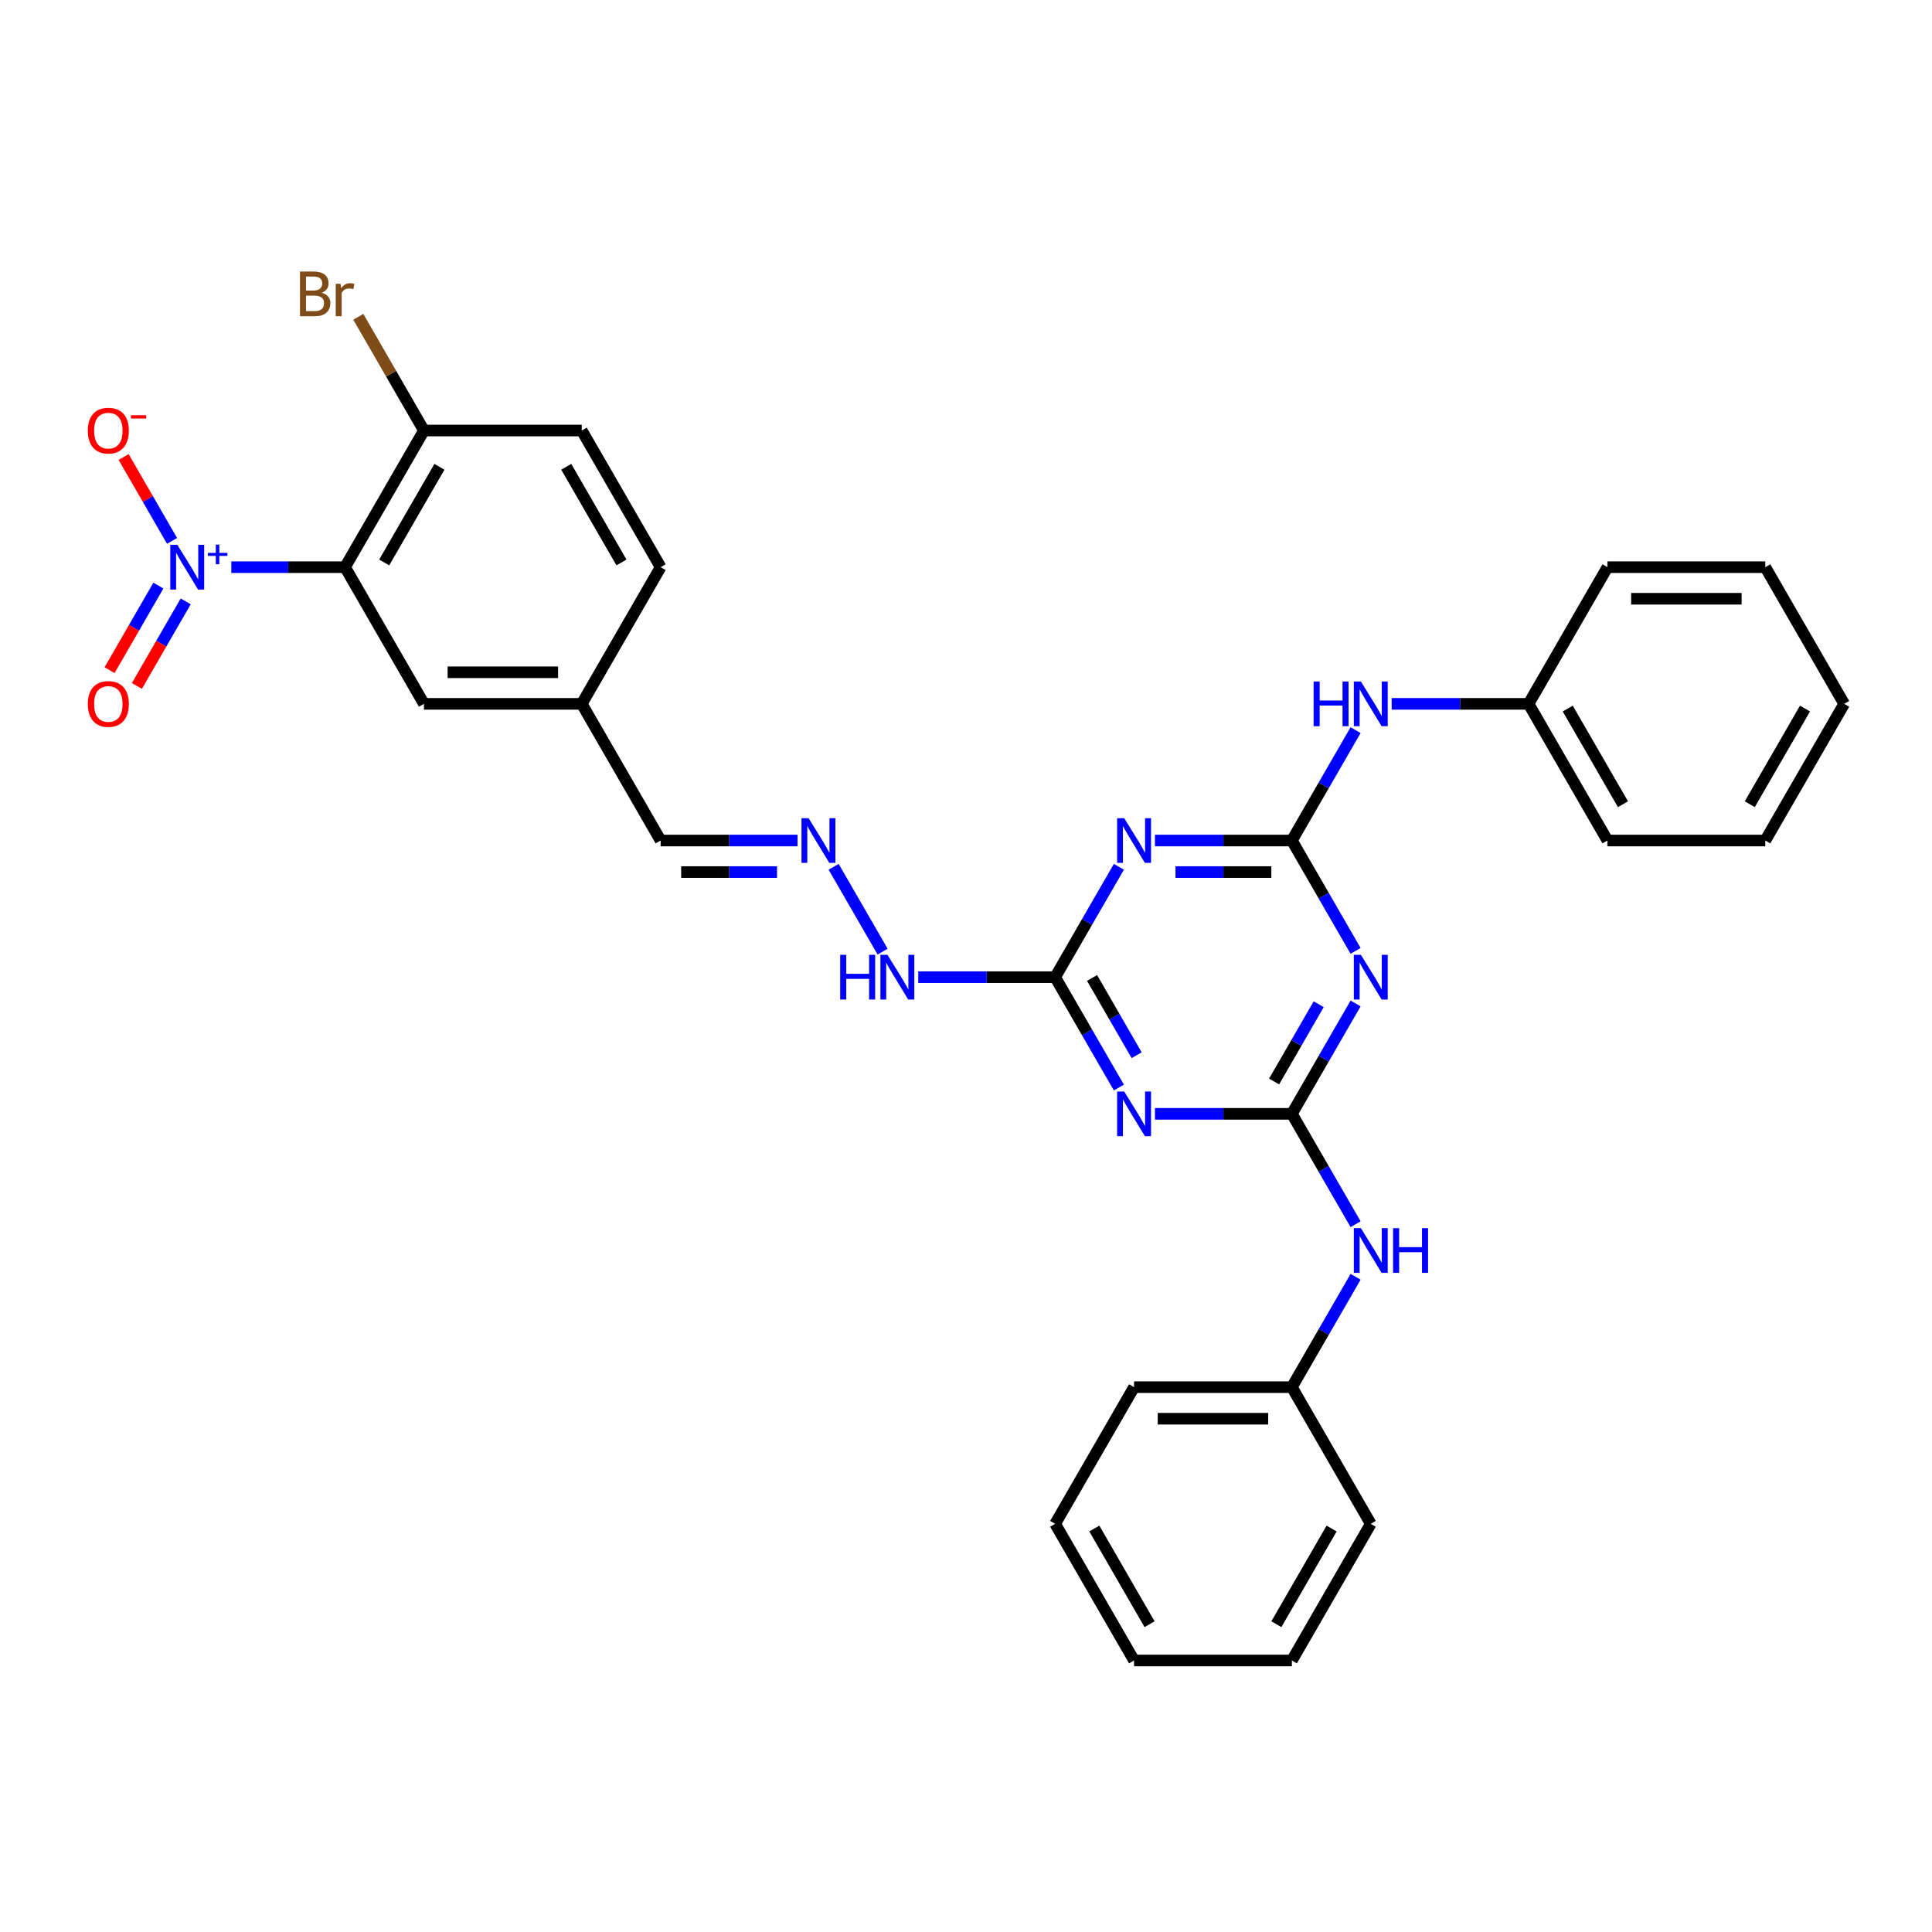 <?xml version='1.0' encoding='iso-8859-1'?>
<svg version='1.1' baseProfile='full'
              xmlns='http://www.w3.org/2000/svg'
                      xmlns:rdkit='http://www.rdkit.org/xml'
                      xmlns:xlink='http://www.w3.org/1999/xlink'
                  xml:space='preserve'
width='1000px' height='1000px' viewBox='0 0 1000 1000'>
<!-- END OF HEADER -->
<rect style='opacity:1.0;fill:#FFFFFF;stroke:none' width='1000' height='1000' x='0' y='0'> </rect>
<path class='bond-5' d='M 119.738,293.574 L 149.165,293.574' style='fill:none;fill-rule:evenodd;stroke:#0000FF;stroke-width:6px;stroke-linecap:butt;stroke-linejoin:miter;stroke-opacity:1' />
<path class='bond-5' d='M 149.165,293.574 L 178.592,293.574' style='fill:none;fill-rule:evenodd;stroke:#000000;stroke-width:6px;stroke-linecap:butt;stroke-linejoin:miter;stroke-opacity:1' />
<path class='bond-10' d='M 89.056,279.966 L 76.521,258.254' style='fill:none;fill-rule:evenodd;stroke:#0000FF;stroke-width:6px;stroke-linecap:butt;stroke-linejoin:miter;stroke-opacity:1' />
<path class='bond-10' d='M 76.521,258.254 L 63.986,236.542' style='fill:none;fill-rule:evenodd;stroke:#FF0000;stroke-width:6px;stroke-linecap:butt;stroke-linejoin:miter;stroke-opacity:1' />
<path class='bond-13' d='M 81.982,303.098 L 69.343,324.989' style='fill:none;fill-rule:evenodd;stroke:#0000FF;stroke-width:6px;stroke-linecap:butt;stroke-linejoin:miter;stroke-opacity:1' />
<path class='bond-13' d='M 69.343,324.989 L 56.704,346.881' style='fill:none;fill-rule:evenodd;stroke:#FF0000;stroke-width:6px;stroke-linecap:butt;stroke-linejoin:miter;stroke-opacity:1' />
<path class='bond-13' d='M 96.13,311.266 L 83.491,333.157' style='fill:none;fill-rule:evenodd;stroke:#0000FF;stroke-width:6px;stroke-linecap:butt;stroke-linejoin:miter;stroke-opacity:1' />
<path class='bond-13' d='M 83.491,333.157 L 70.852,355.048' style='fill:none;fill-rule:evenodd;stroke:#FF0000;stroke-width:6px;stroke-linecap:butt;stroke-linejoin:miter;stroke-opacity:1' />
<path class='bond-0' d='M 668.668,435.047 L 633.235,435.047' style='fill:none;fill-rule:evenodd;stroke:#000000;stroke-width:6px;stroke-linecap:butt;stroke-linejoin:miter;stroke-opacity:1' />
<path class='bond-0' d='M 633.235,435.047 L 597.803,435.047' style='fill:none;fill-rule:evenodd;stroke:#0000FF;stroke-width:6px;stroke-linecap:butt;stroke-linejoin:miter;stroke-opacity:1' />
<path class='bond-0' d='M 658.038,451.382 L 633.235,451.382' style='fill:none;fill-rule:evenodd;stroke:#000000;stroke-width:6px;stroke-linecap:butt;stroke-linejoin:miter;stroke-opacity:1' />
<path class='bond-0' d='M 633.235,451.382 L 608.433,451.382' style='fill:none;fill-rule:evenodd;stroke:#0000FF;stroke-width:6px;stroke-linecap:butt;stroke-linejoin:miter;stroke-opacity:1' />
<path class='bond-7' d='M 668.668,435.047 L 685.159,406.482' style='fill:none;fill-rule:evenodd;stroke:#000000;stroke-width:6px;stroke-linecap:butt;stroke-linejoin:miter;stroke-opacity:1' />
<path class='bond-7' d='M 685.159,406.482 L 701.651,377.918' style='fill:none;fill-rule:evenodd;stroke:#0000FF;stroke-width:6px;stroke-linecap:butt;stroke-linejoin:miter;stroke-opacity:1' />
<path class='bond-33' d='M 668.668,435.047 L 685.159,463.611' style='fill:none;fill-rule:evenodd;stroke:#000000;stroke-width:6px;stroke-linecap:butt;stroke-linejoin:miter;stroke-opacity:1' />
<path class='bond-33' d='M 685.159,463.611 L 701.651,492.175' style='fill:none;fill-rule:evenodd;stroke:#0000FF;stroke-width:6px;stroke-linecap:butt;stroke-linejoin:miter;stroke-opacity:1' />
<path class='bond-1' d='M 668.668,576.519 L 633.235,576.519' style='fill:none;fill-rule:evenodd;stroke:#000000;stroke-width:6px;stroke-linecap:butt;stroke-linejoin:miter;stroke-opacity:1' />
<path class='bond-1' d='M 633.235,576.519 L 597.803,576.519' style='fill:none;fill-rule:evenodd;stroke:#0000FF;stroke-width:6px;stroke-linecap:butt;stroke-linejoin:miter;stroke-opacity:1' />
<path class='bond-2' d='M 668.668,576.519 L 685.159,547.955' style='fill:none;fill-rule:evenodd;stroke:#000000;stroke-width:6px;stroke-linecap:butt;stroke-linejoin:miter;stroke-opacity:1' />
<path class='bond-2' d='M 685.159,547.955 L 701.651,519.391' style='fill:none;fill-rule:evenodd;stroke:#0000FF;stroke-width:6px;stroke-linecap:butt;stroke-linejoin:miter;stroke-opacity:1' />
<path class='bond-2' d='M 659.468,559.782 L 671.012,539.787' style='fill:none;fill-rule:evenodd;stroke:#000000;stroke-width:6px;stroke-linecap:butt;stroke-linejoin:miter;stroke-opacity:1' />
<path class='bond-2' d='M 671.012,539.787 L 682.556,519.792' style='fill:none;fill-rule:evenodd;stroke:#0000FF;stroke-width:6px;stroke-linecap:butt;stroke-linejoin:miter;stroke-opacity:1' />
<path class='bond-8' d='M 668.668,576.519 L 685.159,605.084' style='fill:none;fill-rule:evenodd;stroke:#000000;stroke-width:6px;stroke-linecap:butt;stroke-linejoin:miter;stroke-opacity:1' />
<path class='bond-8' d='M 685.159,605.084 L 701.651,633.648' style='fill:none;fill-rule:evenodd;stroke:#0000FF;stroke-width:6px;stroke-linecap:butt;stroke-linejoin:miter;stroke-opacity:1' />
<path class='bond-3' d='M 579.132,448.654 L 562.64,477.219' style='fill:none;fill-rule:evenodd;stroke:#0000FF;stroke-width:6px;stroke-linecap:butt;stroke-linejoin:miter;stroke-opacity:1' />
<path class='bond-3' d='M 562.64,477.219 L 546.149,505.783' style='fill:none;fill-rule:evenodd;stroke:#000000;stroke-width:6px;stroke-linecap:butt;stroke-linejoin:miter;stroke-opacity:1' />
<path class='bond-4' d='M 579.132,562.911 L 562.64,534.347' style='fill:none;fill-rule:evenodd;stroke:#0000FF;stroke-width:6px;stroke-linecap:butt;stroke-linejoin:miter;stroke-opacity:1' />
<path class='bond-4' d='M 562.64,534.347 L 546.149,505.783' style='fill:none;fill-rule:evenodd;stroke:#000000;stroke-width:6px;stroke-linecap:butt;stroke-linejoin:miter;stroke-opacity:1' />
<path class='bond-4' d='M 588.332,546.174 L 576.788,526.179' style='fill:none;fill-rule:evenodd;stroke:#0000FF;stroke-width:6px;stroke-linecap:butt;stroke-linejoin:miter;stroke-opacity:1' />
<path class='bond-4' d='M 576.788,526.179 L 565.244,506.184' style='fill:none;fill-rule:evenodd;stroke:#000000;stroke-width:6px;stroke-linecap:butt;stroke-linejoin:miter;stroke-opacity:1' />
<path class='bond-9' d='M 178.592,293.574 L 219.432,222.837' style='fill:none;fill-rule:evenodd;stroke:#000000;stroke-width:6px;stroke-linecap:butt;stroke-linejoin:miter;stroke-opacity:1' />
<path class='bond-9' d='M 198.865,291.131 L 227.453,241.616' style='fill:none;fill-rule:evenodd;stroke:#000000;stroke-width:6px;stroke-linecap:butt;stroke-linejoin:miter;stroke-opacity:1' />
<path class='bond-12' d='M 178.592,293.574 L 219.432,364.31' style='fill:none;fill-rule:evenodd;stroke:#000000;stroke-width:6px;stroke-linecap:butt;stroke-linejoin:miter;stroke-opacity:1' />
<path class='bond-6' d='M 546.149,505.783 L 510.716,505.783' style='fill:none;fill-rule:evenodd;stroke:#000000;stroke-width:6px;stroke-linecap:butt;stroke-linejoin:miter;stroke-opacity:1' />
<path class='bond-6' d='M 510.716,505.783 L 475.284,505.783' style='fill:none;fill-rule:evenodd;stroke:#0000FF;stroke-width:6px;stroke-linecap:butt;stroke-linejoin:miter;stroke-opacity:1' />
<path class='bond-19' d='M 720.322,364.31 L 755.754,364.31' style='fill:none;fill-rule:evenodd;stroke:#0000FF;stroke-width:6px;stroke-linecap:butt;stroke-linejoin:miter;stroke-opacity:1' />
<path class='bond-19' d='M 755.754,364.31 L 791.187,364.31' style='fill:none;fill-rule:evenodd;stroke:#000000;stroke-width:6px;stroke-linecap:butt;stroke-linejoin:miter;stroke-opacity:1' />
<path class='bond-20' d='M 701.651,660.863 L 685.159,689.428' style='fill:none;fill-rule:evenodd;stroke:#0000FF;stroke-width:6px;stroke-linecap:butt;stroke-linejoin:miter;stroke-opacity:1' />
<path class='bond-20' d='M 685.159,689.428 L 668.668,717.992' style='fill:none;fill-rule:evenodd;stroke:#000000;stroke-width:6px;stroke-linecap:butt;stroke-linejoin:miter;stroke-opacity:1' />
<path class='bond-15' d='M 219.432,222.837 L 301.111,222.837' style='fill:none;fill-rule:evenodd;stroke:#000000;stroke-width:6px;stroke-linecap:butt;stroke-linejoin:miter;stroke-opacity:1' />
<path class='bond-18' d='M 219.432,222.837 L 202.442,193.411' style='fill:none;fill-rule:evenodd;stroke:#000000;stroke-width:6px;stroke-linecap:butt;stroke-linejoin:miter;stroke-opacity:1' />
<path class='bond-18' d='M 202.442,193.411 L 185.453,163.985' style='fill:none;fill-rule:evenodd;stroke:#7F4C19;stroke-width:6px;stroke-linecap:butt;stroke-linejoin:miter;stroke-opacity:1' />
<path class='bond-11' d='M 412.815,435.047 L 377.383,435.047' style='fill:none;fill-rule:evenodd;stroke:#0000FF;stroke-width:6px;stroke-linecap:butt;stroke-linejoin:miter;stroke-opacity:1' />
<path class='bond-11' d='M 377.383,435.047 L 341.951,435.047' style='fill:none;fill-rule:evenodd;stroke:#000000;stroke-width:6px;stroke-linecap:butt;stroke-linejoin:miter;stroke-opacity:1' />
<path class='bond-11' d='M 402.186,451.382 L 377.383,451.382' style='fill:none;fill-rule:evenodd;stroke:#0000FF;stroke-width:6px;stroke-linecap:butt;stroke-linejoin:miter;stroke-opacity:1' />
<path class='bond-11' d='M 377.383,451.382 L 352.58,451.382' style='fill:none;fill-rule:evenodd;stroke:#000000;stroke-width:6px;stroke-linecap:butt;stroke-linejoin:miter;stroke-opacity:1' />
<path class='bond-14' d='M 431.486,448.654 L 456.84,492.568' style='fill:none;fill-rule:evenodd;stroke:#0000FF;stroke-width:6px;stroke-linecap:butt;stroke-linejoin:miter;stroke-opacity:1' />
<path class='bond-17' d='M 219.432,364.31 L 301.111,364.31' style='fill:none;fill-rule:evenodd;stroke:#000000;stroke-width:6px;stroke-linecap:butt;stroke-linejoin:miter;stroke-opacity:1' />
<path class='bond-17' d='M 231.683,347.974 L 288.859,347.974' style='fill:none;fill-rule:evenodd;stroke:#000000;stroke-width:6px;stroke-linecap:butt;stroke-linejoin:miter;stroke-opacity:1' />
<path class='bond-32' d='M 301.111,222.837 L 341.951,293.574' style='fill:none;fill-rule:evenodd;stroke:#000000;stroke-width:6px;stroke-linecap:butt;stroke-linejoin:miter;stroke-opacity:1' />
<path class='bond-32' d='M 293.09,241.616 L 321.677,291.131' style='fill:none;fill-rule:evenodd;stroke:#000000;stroke-width:6px;stroke-linecap:butt;stroke-linejoin:miter;stroke-opacity:1' />
<path class='bond-16' d='M 341.951,435.047 L 301.111,364.31' style='fill:none;fill-rule:evenodd;stroke:#000000;stroke-width:6px;stroke-linecap:butt;stroke-linejoin:miter;stroke-opacity:1' />
<path class='bond-21' d='M 301.111,364.31 L 341.951,293.574' style='fill:none;fill-rule:evenodd;stroke:#000000;stroke-width:6px;stroke-linecap:butt;stroke-linejoin:miter;stroke-opacity:1' />
<path class='bond-22' d='M 791.187,364.31 L 832.026,435.047' style='fill:none;fill-rule:evenodd;stroke:#000000;stroke-width:6px;stroke-linecap:butt;stroke-linejoin:miter;stroke-opacity:1' />
<path class='bond-22' d='M 811.46,366.753 L 840.048,416.268' style='fill:none;fill-rule:evenodd;stroke:#000000;stroke-width:6px;stroke-linecap:butt;stroke-linejoin:miter;stroke-opacity:1' />
<path class='bond-23' d='M 791.187,364.31 L 832.026,293.574' style='fill:none;fill-rule:evenodd;stroke:#000000;stroke-width:6px;stroke-linecap:butt;stroke-linejoin:miter;stroke-opacity:1' />
<path class='bond-24' d='M 668.668,717.992 L 586.988,717.992' style='fill:none;fill-rule:evenodd;stroke:#000000;stroke-width:6px;stroke-linecap:butt;stroke-linejoin:miter;stroke-opacity:1' />
<path class='bond-24' d='M 656.416,734.328 L 599.24,734.328' style='fill:none;fill-rule:evenodd;stroke:#000000;stroke-width:6px;stroke-linecap:butt;stroke-linejoin:miter;stroke-opacity:1' />
<path class='bond-25' d='M 668.668,717.992 L 709.507,788.728' style='fill:none;fill-rule:evenodd;stroke:#000000;stroke-width:6px;stroke-linecap:butt;stroke-linejoin:miter;stroke-opacity:1' />
<path class='bond-29' d='M 832.026,435.047 L 913.706,435.047' style='fill:none;fill-rule:evenodd;stroke:#000000;stroke-width:6px;stroke-linecap:butt;stroke-linejoin:miter;stroke-opacity:1' />
<path class='bond-26' d='M 832.026,293.574 L 913.706,293.574' style='fill:none;fill-rule:evenodd;stroke:#000000;stroke-width:6px;stroke-linecap:butt;stroke-linejoin:miter;stroke-opacity:1' />
<path class='bond-26' d='M 844.278,309.91 L 901.454,309.91' style='fill:none;fill-rule:evenodd;stroke:#000000;stroke-width:6px;stroke-linecap:butt;stroke-linejoin:miter;stroke-opacity:1' />
<path class='bond-27' d='M 586.988,717.992 L 546.149,788.728' style='fill:none;fill-rule:evenodd;stroke:#000000;stroke-width:6px;stroke-linecap:butt;stroke-linejoin:miter;stroke-opacity:1' />
<path class='bond-28' d='M 709.507,788.728 L 668.668,859.465' style='fill:none;fill-rule:evenodd;stroke:#000000;stroke-width:6px;stroke-linecap:butt;stroke-linejoin:miter;stroke-opacity:1' />
<path class='bond-28' d='M 689.234,791.171 L 660.646,840.686' style='fill:none;fill-rule:evenodd;stroke:#000000;stroke-width:6px;stroke-linecap:butt;stroke-linejoin:miter;stroke-opacity:1' />
<path class='bond-31' d='M 913.706,293.574 L 954.545,364.31' style='fill:none;fill-rule:evenodd;stroke:#000000;stroke-width:6px;stroke-linecap:butt;stroke-linejoin:miter;stroke-opacity:1' />
<path class='bond-34' d='M 546.149,788.728 L 586.988,859.465' style='fill:none;fill-rule:evenodd;stroke:#000000;stroke-width:6px;stroke-linecap:butt;stroke-linejoin:miter;stroke-opacity:1' />
<path class='bond-34' d='M 566.422,791.171 L 595.01,840.686' style='fill:none;fill-rule:evenodd;stroke:#000000;stroke-width:6px;stroke-linecap:butt;stroke-linejoin:miter;stroke-opacity:1' />
<path class='bond-30' d='M 668.668,859.465 L 586.988,859.465' style='fill:none;fill-rule:evenodd;stroke:#000000;stroke-width:6px;stroke-linecap:butt;stroke-linejoin:miter;stroke-opacity:1' />
<path class='bond-35' d='M 913.706,435.047 L 954.545,364.31' style='fill:none;fill-rule:evenodd;stroke:#000000;stroke-width:6px;stroke-linecap:butt;stroke-linejoin:miter;stroke-opacity:1' />
<path class='bond-35' d='M 905.684,416.268 L 934.272,366.753' style='fill:none;fill-rule:evenodd;stroke:#000000;stroke-width:6px;stroke-linecap:butt;stroke-linejoin:miter;stroke-opacity:1' />
<path  class='atom-0' d='M 91.799 282.008
L 99.379 294.26
Q 100.131 295.469, 101.34 297.658
Q 102.548 299.847, 102.614 299.977
L 102.614 282.008
L 105.685 282.008
L 105.685 305.14
L 102.516 305.14
L 94.38 291.744
Q 93.433 290.176, 92.42 288.379
Q 91.44 286.582, 91.146 286.027
L 91.146 305.14
L 88.14 305.14
L 88.14 282.008
L 91.799 282.008
' fill='#0000FF'/>
<path  class='atom-0' d='M 107.626 286.178
L 111.701 286.178
L 111.701 281.886
L 113.512 281.886
L 113.512 286.178
L 117.696 286.178
L 117.696 287.73
L 113.512 287.73
L 113.512 292.043
L 111.701 292.043
L 111.701 287.73
L 107.626 287.73
L 107.626 286.178
' fill='#0000FF'/>
<path  class='atom-3' d='M 704.394 494.217
L 711.974 506.469
Q 712.726 507.678, 713.934 509.867
Q 715.143 512.056, 715.209 512.187
L 715.209 494.217
L 718.28 494.217
L 718.28 517.349
L 715.111 517.349
L 706.975 503.953
Q 706.028 502.385, 705.015 500.588
Q 704.035 498.791, 703.741 498.236
L 703.741 517.349
L 700.735 517.349
L 700.735 494.217
L 704.394 494.217
' fill='#0000FF'/>
<path  class='atom-4' d='M 581.875 423.481
L 589.455 435.733
Q 590.207 436.941, 591.416 439.13
Q 592.624 441.319, 592.69 441.45
L 592.69 423.481
L 595.761 423.481
L 595.761 446.612
L 592.592 446.612
L 584.456 433.217
Q 583.509 431.649, 582.496 429.852
Q 581.516 428.055, 581.222 427.499
L 581.222 446.612
L 578.216 446.612
L 578.216 423.481
L 581.875 423.481
' fill='#0000FF'/>
<path  class='atom-5' d='M 581.875 564.953
L 589.455 577.205
Q 590.207 578.414, 591.416 580.603
Q 592.624 582.792, 592.69 582.923
L 592.69 564.953
L 595.761 564.953
L 595.761 588.085
L 592.592 588.085
L 584.456 574.69
Q 583.509 573.121, 582.496 571.324
Q 581.516 569.528, 581.222 568.972
L 581.222 588.085
L 578.216 588.085
L 578.216 564.953
L 581.875 564.953
' fill='#0000FF'/>
<path  class='atom-8' d='M 679.923 352.744
L 683.06 352.744
L 683.06 362.579
L 694.887 362.579
L 694.887 352.744
L 698.023 352.744
L 698.023 375.876
L 694.887 375.876
L 694.887 365.192
L 683.06 365.192
L 683.06 375.876
L 679.923 375.876
L 679.923 352.744
' fill='#0000FF'/>
<path  class='atom-8' d='M 704.394 352.744
L 711.974 364.996
Q 712.726 366.205, 713.934 368.394
Q 715.143 370.583, 715.209 370.714
L 715.209 352.744
L 718.28 352.744
L 718.28 375.876
L 715.111 375.876
L 706.975 362.481
Q 706.028 360.912, 705.015 359.115
Q 704.035 357.318, 703.741 356.763
L 703.741 375.876
L 700.735 375.876
L 700.735 352.744
L 704.394 352.744
' fill='#0000FF'/>
<path  class='atom-9' d='M 704.394 635.69
L 711.974 647.942
Q 712.726 649.151, 713.934 651.34
Q 715.143 653.529, 715.209 653.659
L 715.209 635.69
L 718.28 635.69
L 718.28 658.821
L 715.111 658.821
L 706.975 645.426
Q 706.028 643.858, 705.015 642.061
Q 704.035 640.264, 703.741 639.708
L 703.741 658.821
L 700.735 658.821
L 700.735 635.69
L 704.394 635.69
' fill='#0000FF'/>
<path  class='atom-9' d='M 721.057 635.69
L 724.193 635.69
L 724.193 645.524
L 736.021 645.524
L 736.021 635.69
L 739.157 635.69
L 739.157 658.821
L 736.021 658.821
L 736.021 648.138
L 724.193 648.138
L 724.193 658.821
L 721.057 658.821
L 721.057 635.69
' fill='#0000FF'/>
<path  class='atom-11' d='M 45.455 222.903
Q 45.455 217.349, 48.199 214.245
Q 50.943 211.141, 56.073 211.141
Q 61.202 211.141, 63.947 214.245
Q 66.691 217.349, 66.691 222.903
Q 66.691 228.522, 63.914 231.724
Q 61.137 234.893, 56.073 234.893
Q 50.976 234.893, 48.199 231.724
Q 45.455 228.555, 45.455 222.903
M 56.073 232.28
Q 59.601 232.28, 61.496 229.927
Q 63.424 227.542, 63.424 222.903
Q 63.424 218.361, 61.496 216.074
Q 59.601 213.755, 56.073 213.755
Q 52.544 213.755, 50.617 216.042
Q 48.722 218.329, 48.722 222.903
Q 48.722 227.575, 50.617 229.927
Q 52.544 232.28, 56.073 232.28
' fill='#FF0000'/>
<path  class='atom-11' d='M 67.769 214.916
L 75.683 214.916
L 75.683 216.642
L 67.769 216.642
L 67.769 214.916
' fill='#FF0000'/>
<path  class='atom-12' d='M 418.517 423.481
L 426.097 435.733
Q 426.848 436.941, 428.057 439.13
Q 429.266 441.319, 429.331 441.45
L 429.331 423.481
L 432.402 423.481
L 432.402 446.612
L 429.233 446.612
L 421.098 433.217
Q 420.15 431.649, 419.137 429.852
Q 418.157 428.055, 417.863 427.499
L 417.863 446.612
L 414.857 446.612
L 414.857 423.481
L 418.517 423.481
' fill='#0000FF'/>
<path  class='atom-14' d='M 45.455 364.375
Q 45.455 358.821, 48.199 355.717
Q 50.943 352.614, 56.073 352.614
Q 61.202 352.614, 63.947 355.717
Q 66.691 358.821, 66.691 364.375
Q 66.691 369.995, 63.914 373.197
Q 61.137 376.366, 56.073 376.366
Q 50.976 376.366, 48.199 373.197
Q 45.455 370.028, 45.455 364.375
M 56.073 373.752
Q 59.601 373.752, 61.496 371.4
Q 63.424 369.015, 63.424 364.375
Q 63.424 359.834, 61.496 357.547
Q 59.601 355.227, 56.073 355.227
Q 52.544 355.227, 50.617 357.514
Q 48.722 359.801, 48.722 364.375
Q 48.722 369.048, 50.617 371.4
Q 52.544 373.752, 56.073 373.752
' fill='#FF0000'/>
<path  class='atom-15' d='M 434.885 494.217
L 438.022 494.217
L 438.022 504.051
L 449.849 504.051
L 449.849 494.217
L 452.985 494.217
L 452.985 517.349
L 449.849 517.349
L 449.849 506.665
L 438.022 506.665
L 438.022 517.349
L 434.885 517.349
L 434.885 494.217
' fill='#0000FF'/>
<path  class='atom-15' d='M 459.356 494.217
L 466.936 506.469
Q 467.688 507.678, 468.897 509.867
Q 470.105 512.056, 470.171 512.187
L 470.171 494.217
L 473.242 494.217
L 473.242 517.349
L 470.073 517.349
L 461.937 503.953
Q 460.99 502.385, 459.977 500.588
Q 458.997 498.791, 458.703 498.236
L 458.703 517.349
L 455.697 517.349
L 455.697 494.217
L 459.356 494.217
' fill='#0000FF'/>
<path  class='atom-19' d='M 166.52 151.513
Q 168.741 152.134, 169.852 153.506
Q 170.996 154.845, 170.996 156.838
Q 170.996 160.04, 168.937 161.87
Q 166.912 163.667, 163.056 163.667
L 155.281 163.667
L 155.281 140.535
L 162.109 140.535
Q 166.062 140.535, 168.055 142.136
Q 170.048 143.737, 170.048 146.678
Q 170.048 150.173, 166.52 151.513
M 158.384 143.149
L 158.384 150.402
L 162.109 150.402
Q 164.396 150.402, 165.572 149.487
Q 166.781 148.54, 166.781 146.678
Q 166.781 143.149, 162.109 143.149
L 158.384 143.149
M 163.056 161.053
Q 165.311 161.053, 166.52 159.975
Q 167.728 158.897, 167.728 156.838
Q 167.728 154.943, 166.389 153.996
Q 165.082 153.016, 162.566 153.016
L 158.384 153.016
L 158.384 161.053
L 163.056 161.053
' fill='#7F4C19'/>
<path  class='atom-19' d='M 176.256 146.874
L 176.615 149.193
Q 178.379 146.58, 181.255 146.58
Q 182.169 146.58, 183.411 146.906
L 182.921 149.651
Q 181.516 149.324, 180.732 149.324
Q 179.36 149.324, 178.445 149.879
Q 177.563 150.402, 176.844 151.676
L 176.844 163.667
L 173.773 163.667
L 173.773 146.874
L 176.256 146.874
' fill='#7F4C19'/>
</svg>
